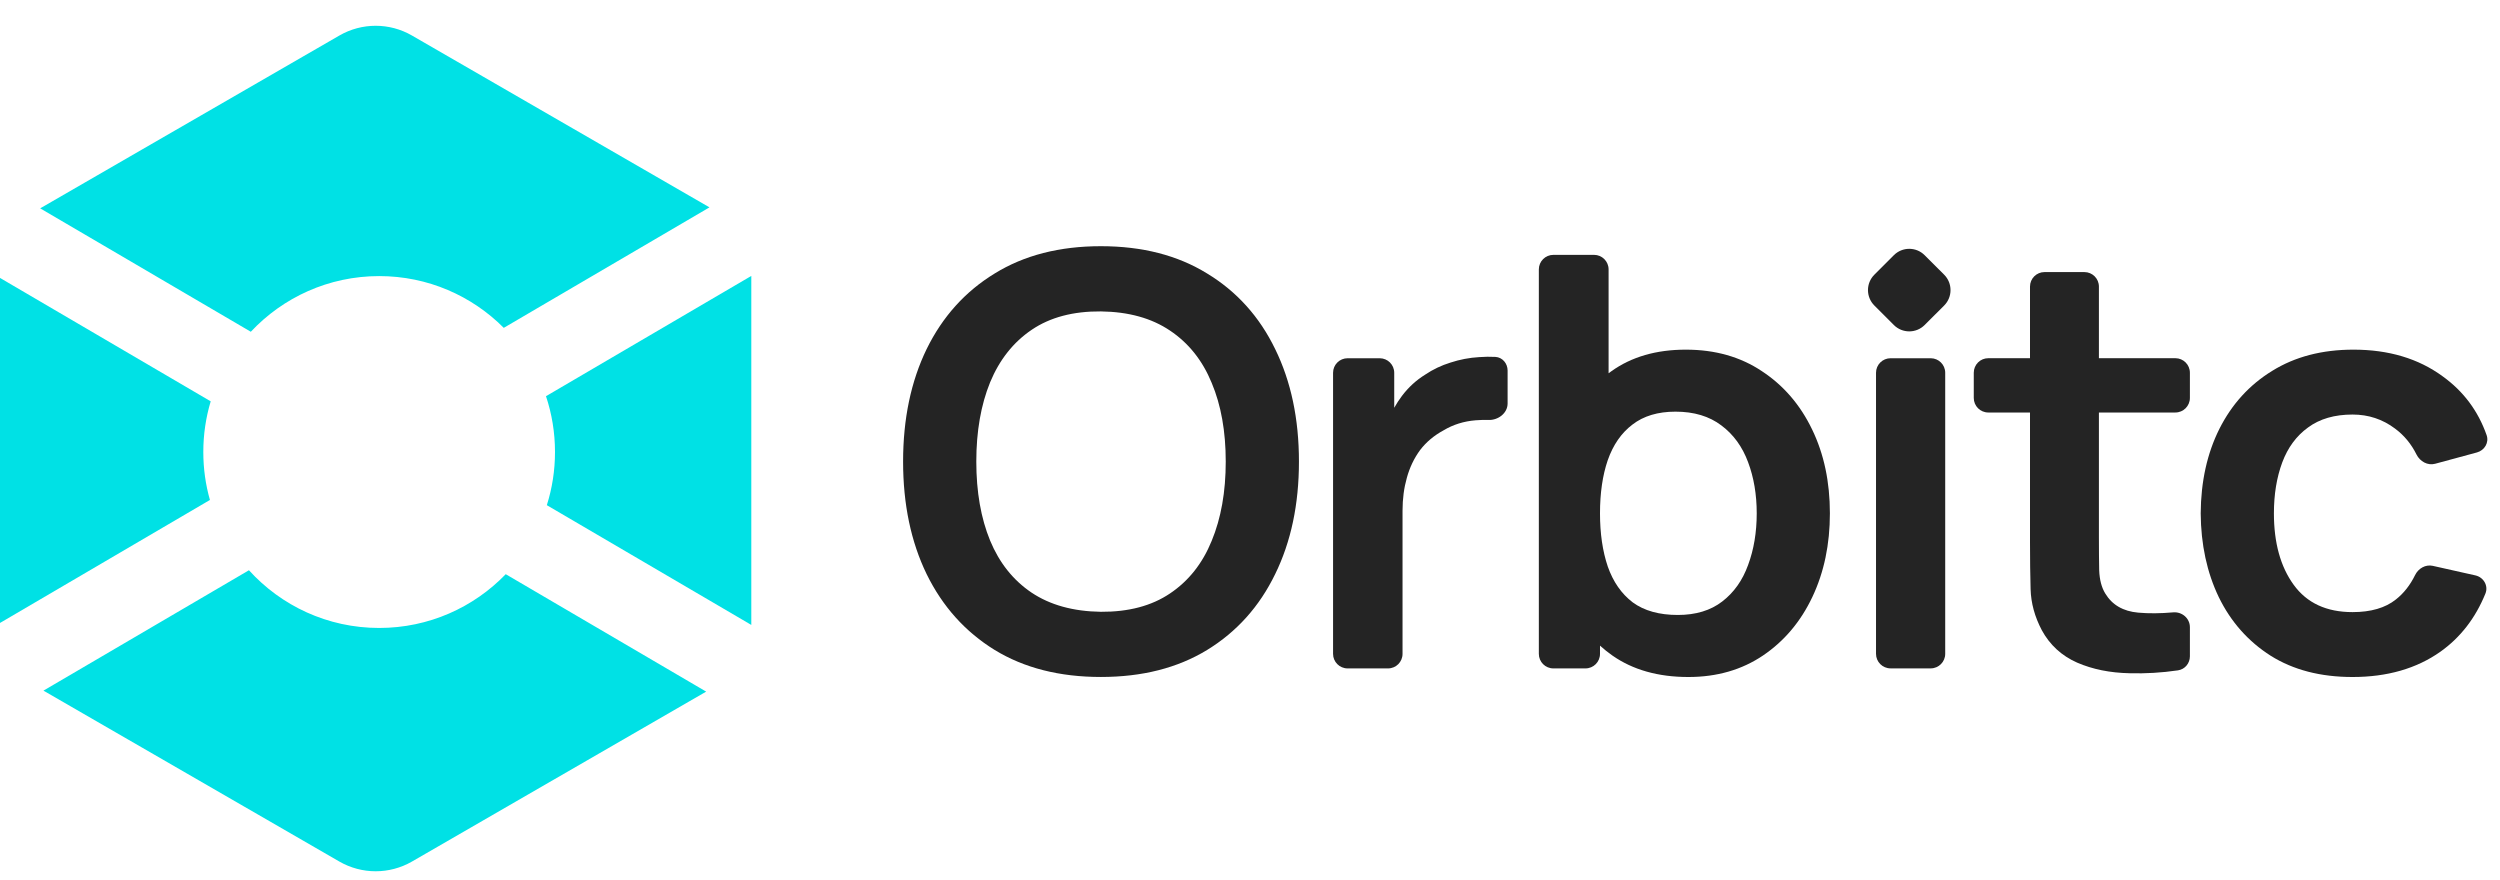 <svg xmlns="http://www.w3.org/2000/svg" width="71" height="25" viewBox="0 0 71 25" fill="none"><path d="M9.638 1.009C10.276 0.64 11.062 0.64 11.7 1.009L20.149 5.889L14.307 9.311C13.403 8.403 12.151 7.841 10.769 7.841C9.331 7.841 8.035 8.449 7.123 9.422L1.141 5.917L9.638 1.009Z" fill="#00E1E5"></path><path d="M5.984 11.398L0 7.893V17.692L5.962 14.199C5.839 13.766 5.774 13.309 5.774 12.837C5.774 12.337 5.847 11.854 5.984 11.398Z" fill="#00E1E5"></path><path d="M7.07 16.195L1.234 19.614L9.638 24.468C10.276 24.836 11.062 24.836 11.7 24.468L20.055 19.642L14.363 16.307C13.454 17.249 12.18 17.834 10.768 17.834C9.302 17.834 7.983 17.202 7.07 16.195Z" fill="#00E1E5"></path><path d="M15.53 14.347L21.337 17.748C21.337 17.735 21.337 17.722 21.337 17.709V7.836L15.506 11.252C15.672 11.75 15.762 12.283 15.762 12.837C15.762 13.363 15.681 13.87 15.53 14.347Z" fill="#00E1E5"></path><path fill-rule="evenodd" clip-rule="evenodd" d="M28.249 18.459C29.086 18.97 30.091 19.226 31.265 19.226C32.439 19.226 33.444 18.97 34.282 18.459C35.124 17.943 35.768 17.225 36.214 16.306C36.665 15.387 36.89 14.321 36.89 13.109C36.89 11.896 36.665 10.831 36.214 9.912C35.768 8.993 35.124 8.278 34.282 7.767C33.444 7.25 32.439 6.992 31.265 6.992C30.091 6.992 29.086 7.25 28.249 7.767C27.412 8.278 26.768 8.993 26.317 9.912C25.871 10.831 25.648 11.896 25.648 13.109C25.648 14.321 25.871 15.387 26.317 16.306C26.768 17.225 27.412 17.943 28.249 18.459ZM33.23 16.853C32.708 17.206 32.053 17.38 31.265 17.375C30.477 17.364 29.82 17.181 29.293 16.828C28.771 16.475 28.38 15.982 28.119 15.352C27.858 14.716 27.727 13.968 27.727 13.109C27.727 12.25 27.858 11.5 28.119 10.858C28.385 10.216 28.779 9.719 29.3 9.366C29.822 9.012 30.477 8.838 31.265 8.844C32.053 8.854 32.708 9.037 33.23 9.39C33.757 9.743 34.151 10.238 34.412 10.874C34.678 11.505 34.811 12.25 34.811 13.109C34.811 13.968 34.678 14.718 34.412 15.36C34.151 16.002 33.757 16.499 33.23 16.853Z" fill="#242424"></path><path d="M37.859 18.57C37.859 18.798 38.044 18.983 38.272 18.983H39.42C39.648 18.983 39.832 18.798 39.832 18.57V14.505C39.832 14.168 39.873 13.855 39.955 13.567C40.036 13.274 40.161 13.013 40.329 12.784C40.503 12.556 40.726 12.368 40.998 12.221C41.27 12.058 41.574 11.963 41.911 11.936C42.037 11.926 42.158 11.923 42.273 11.927C42.548 11.937 42.816 11.734 42.816 11.459V10.524C42.816 10.322 42.67 10.147 42.469 10.136C42.318 10.128 42.165 10.13 42.009 10.142C41.731 10.158 41.46 10.21 41.194 10.297C40.933 10.378 40.694 10.492 40.476 10.639C40.221 10.797 40.001 10.998 39.816 11.243C39.735 11.35 39.662 11.463 39.596 11.581V10.587C39.596 10.359 39.411 10.174 39.183 10.174H38.272C38.044 10.174 37.859 10.359 37.859 10.587V18.57Z" fill="#242424"></path><path fill-rule="evenodd" clip-rule="evenodd" d="M47.95 19.227C47.092 19.227 46.371 19.023 45.79 18.616C45.667 18.529 45.55 18.436 45.44 18.336V18.57C45.44 18.798 45.255 18.983 45.027 18.983H44.116C43.888 18.983 43.703 18.798 43.703 18.57V7.651C43.703 7.423 43.888 7.238 44.116 7.238H45.272C45.499 7.238 45.684 7.423 45.684 7.651V10.601C45.711 10.581 45.738 10.561 45.766 10.541C46.336 10.134 47.04 9.93 47.877 9.93C48.709 9.93 49.429 10.134 50.037 10.541C50.651 10.944 51.127 11.496 51.464 12.197C51.801 12.893 51.969 13.687 51.969 14.579C51.969 15.459 51.804 16.25 51.472 16.952C51.141 17.653 50.673 18.208 50.07 18.616C49.467 19.023 48.76 19.227 47.95 19.227ZM45.66 13.07C45.513 13.499 45.44 14.002 45.44 14.579C45.44 15.149 45.513 15.652 45.66 16.087C45.812 16.522 46.048 16.862 46.369 17.107C46.695 17.346 47.122 17.465 47.649 17.465C48.16 17.465 48.581 17.338 48.912 17.082C49.244 16.827 49.488 16.482 49.646 16.046C49.809 15.606 49.891 15.117 49.891 14.579C49.891 14.046 49.809 13.562 49.646 13.127C49.483 12.686 49.23 12.338 48.888 12.083C48.545 11.822 48.111 11.691 47.584 11.691C47.083 11.691 46.676 11.814 46.361 12.058C46.045 12.298 45.812 12.635 45.66 13.07Z" fill="#242424"></path><path d="M53.279 18.569C53.279 18.797 53.464 18.982 53.692 18.982H54.832C55.059 18.982 55.244 18.797 55.244 18.569V10.586C55.244 10.359 55.059 10.174 54.832 10.174H53.692C53.464 10.174 53.279 10.359 53.279 10.586V18.569Z" fill="#242424"></path><path d="M62.193 18.639C62.193 18.837 62.052 19.009 61.855 19.038C61.39 19.106 60.932 19.133 60.481 19.12C59.927 19.109 59.43 19.009 58.989 18.818C58.549 18.623 58.215 18.316 57.987 17.897C57.786 17.516 57.68 17.128 57.669 16.731C57.658 16.334 57.652 15.885 57.652 15.385V11.715H56.467C56.239 11.715 56.055 11.53 56.055 11.302V10.586C56.055 10.358 56.239 10.173 56.467 10.173H57.652V8.139C57.652 7.911 57.837 7.727 58.065 7.727H59.196C59.424 7.727 59.609 7.911 59.609 8.139V10.173H61.781C62.008 10.173 62.193 10.358 62.193 10.586V11.302C62.193 11.53 62.008 11.715 61.781 11.715H59.609V15.271C59.609 15.624 59.612 15.934 59.617 16.2C59.628 16.467 59.685 16.684 59.788 16.853C59.984 17.179 60.296 17.361 60.726 17.399C61.027 17.426 61.358 17.423 61.718 17.391C61.969 17.369 62.193 17.56 62.193 17.812V18.639Z" fill="#242424"></path><path d="M64.489 18.624C65.13 19.026 65.905 19.227 66.812 19.227C67.796 19.227 68.628 18.988 69.307 18.509C69.877 18.104 70.303 17.553 70.586 16.857C70.676 16.635 70.534 16.393 70.3 16.341L69.091 16.07C68.885 16.024 68.681 16.143 68.588 16.333C68.447 16.62 68.265 16.851 68.043 17.025C67.745 17.264 67.334 17.384 66.812 17.384C66.073 17.384 65.516 17.126 65.141 16.609C64.766 16.093 64.579 15.416 64.579 14.579C64.579 14.04 64.658 13.559 64.815 13.135C64.973 12.711 65.218 12.379 65.549 12.14C65.88 11.895 66.302 11.773 66.812 11.773C67.264 11.773 67.666 11.906 68.019 12.172C68.276 12.362 68.479 12.607 68.629 12.909C68.728 13.106 68.945 13.228 69.157 13.171L70.346 12.849C70.561 12.79 70.694 12.569 70.62 12.358C70.377 11.668 69.962 11.112 69.372 10.688C68.682 10.182 67.837 9.93 66.837 9.93C65.946 9.93 65.177 10.131 64.53 10.533C63.883 10.93 63.383 11.479 63.03 12.181C62.682 12.877 62.506 13.676 62.5 14.579C62.506 15.465 62.677 16.259 63.014 16.96C63.356 17.661 63.848 18.216 64.489 18.624Z" fill="#242424"></path><path d="M53.232 7.801L53.785 7.248C54.027 7.006 54.419 7.006 54.66 7.248L55.214 7.801C55.455 8.043 55.455 8.435 55.214 8.677L54.66 9.23C54.419 9.472 54.027 9.472 53.785 9.23L53.232 8.677C52.99 8.435 52.99 8.043 53.232 7.801Z" fill="#242424"></path></svg>